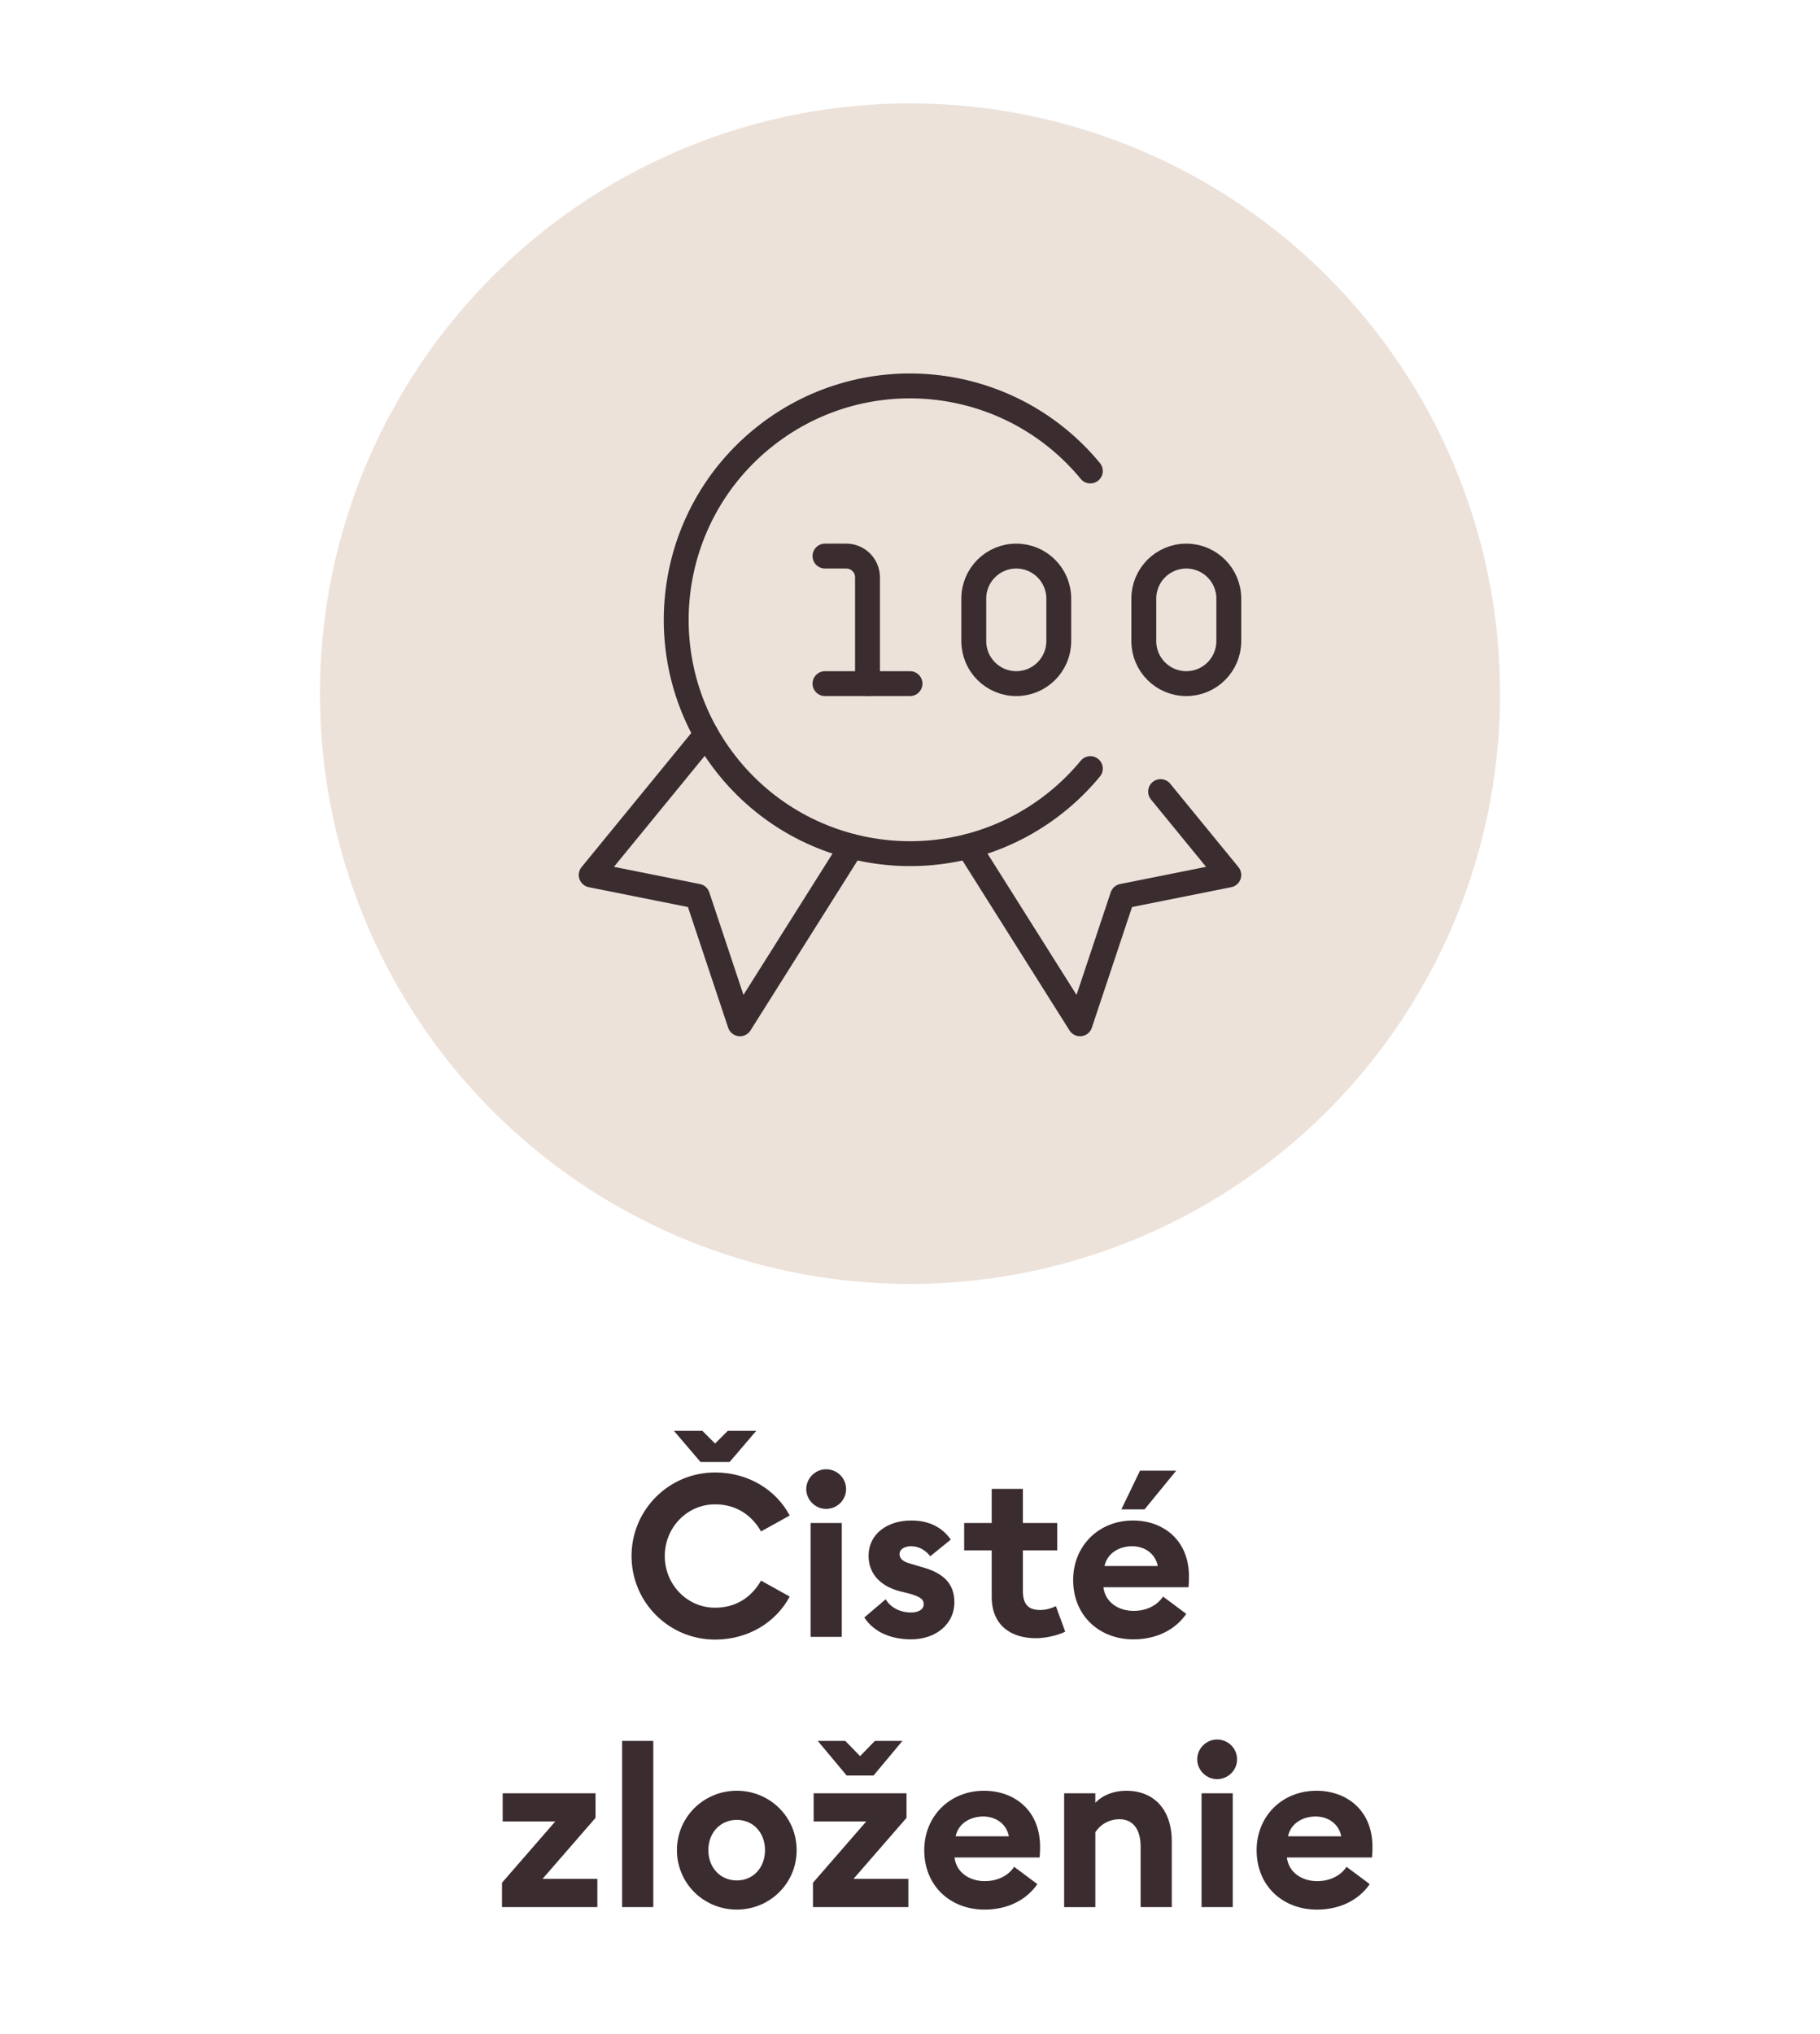<?xml version="1.0" encoding="utf-8"?>
<!-- Generator: Adobe Illustrator 25.2.3, SVG Export Plug-In . SVG Version: 6.00 Build 0)  -->
<svg version="1.1" id="Vrstva_1" xmlns="http://www.w3.org/2000/svg" xmlns:xlink="http://www.w3.org/1999/xlink" x="0px" y="0px"
	 width="128px" height="143px" viewBox="0 0 128 143" style="enable-background:new 0 0 128 143;" xml:space="preserve">
<style type="text/css">
	.st0{fill:#EDE2DA;}
	.st1{fill:none;stroke:#3B2C2F;stroke-width:1.75;stroke-linecap:round;stroke-linejoin:round;}
	.st2{fill:#3B2C2F;}
</style>
<circle id="Ellipse_32_2_" class="st0" cx="64" cy="48.769" r="41.5"/>
<g>
	<path class="st1" d="M86.421,45.074c0,1.651-1.338,2.989-2.989,2.989s-2.989-1.338-2.989-2.989
		v-2.989c0-1.651,1.338-2.989,2.989-2.989s2.989,1.338,2.989,2.989V45.074z"/>
	<path class="st1" d="M74.463,45.074c0,1.651-1.338,2.989-2.989,2.989s-2.989-1.338-2.989-2.989
		v-2.989c0-1.651,1.338-2.989,2.989-2.989s2.989,1.338,2.989,2.989V45.074z"/>
	<path class="st1" d="M58.021,39.095h1.495c0.826,0,1.495,0.669,1.495,1.495v7.474"/>
	<line class="st1" x1="58.021" y1="48.063" x2="64" y2="48.063"/>
	<polyline class="st1" points="49.664,51.635 41.579,61.516 49.053,63.011 52.042,71.979 
		59.902,59.507 	"/>
	<polyline class="st1" points="81.624,55.653 86.421,61.516 78.947,63.011 75.958,71.979 
		68.098,59.507 	"/>
	<path class="st1" d="M76.683,33.112c-5.779-7.005-16.142-7.999-23.146-2.22
		s-7.999,16.142-2.22,23.146s16.142,7.999,23.146,2.22
		c0.809-0.668,1.553-1.411,2.22-2.22"/>
</g>
<g>
	<path class="st2" d="M50.291,103.523c2.321,0,4.273,1.2,5.25,3.025l-2.017,1.12
		c-0.672-1.168-1.761-1.904-3.233-1.904c-1.985,0-3.538,1.648-3.538,3.633
		c0,1.985,1.553,3.634,3.538,3.634c1.472,0,2.561-0.736,3.233-1.904l2.017,1.12
		c-0.977,1.824-2.929,3.025-5.25,3.025c-3.25,0-5.875-2.625-5.875-5.875
		C44.417,106.148,47.042,103.523,50.291,103.523z M47.394,100.593h2.001l0.896,0.896
		l0.896-0.896h2.001l-1.873,2.193h-2.049L47.394,100.593z"/>
	<path class="st2" d="M58.097,106.083c-0.752,0-1.393-0.624-1.393-1.393
		c0-0.768,0.64-1.392,1.393-1.392c0.784,0,1.408,0.624,1.408,1.392
		C59.505,105.459,58.881,106.083,58.097,106.083z M57.009,107.077h2.193v8.003h-2.193V107.077z"
		/>
	<path class="st2" d="M64.082,115.255c-1.409,0-2.609-0.496-3.297-1.536l1.504-1.28
		c0.352,0.592,1.024,0.928,1.793,0.928c0.448,0,0.88-0.176,0.88-0.576
		c0-0.336-0.192-0.528-1.073-0.769l-0.592-0.144c-1.473-0.384-2.241-1.329-2.209-2.562
		c0.032-1.473,1.312-2.417,3.009-2.417c1.216,0,2.161,0.465,2.769,1.345l-1.44,1.169
		c-0.368-0.465-0.833-0.704-1.361-0.704c-0.384,0-0.8,0.176-0.8,0.544
		c0,0.24,0.112,0.512,0.784,0.688l0.752,0.224c1.441,0.384,2.321,1.089,2.321,2.481
		C67.123,114.2,65.795,115.255,64.082,115.255z"/>
	<path class="st2" d="M72.851,115.175c-1.792,0-3.105-0.944-3.105-2.896v-3.281h-1.937v-1.921
		h1.937v-2.401h2.193v2.401h2.417v1.921h-2.417v2.849c0,0.977,0.416,1.345,1.217,1.345
		c0.432,0,0.864-0.145,1.104-0.272l0.656,1.793C74.531,114.919,73.667,115.175,72.851,115.175
		z"/>
	<path class="st2" d="M79.682,106.9c2.097,0,3.938,1.345,3.938,3.938c0,0.192,0,0.417-0.031,0.753
		h-5.987c0.129,1.072,1.073,1.664,2.129,1.664c0.993,0,1.713-0.464,2.065-1.008
		l1.633,1.217c-0.736,1.072-2.033,1.792-3.714,1.792c-2.385,0-4.241-1.648-4.241-4.178
		C75.473,108.709,77.249,106.9,79.682,106.9z M77.681,110.102h3.746
		c-0.192-0.945-0.992-1.393-1.809-1.393S77.89,109.125,77.681,110.102z M80.178,103.395
		h2.545l-2.225,2.721h-1.633L80.178,103.395z"/>
	<path class="st2" d="M35.305,132.367l3.746-4.306h-3.698v-1.984h6.531v1.729l-3.729,4.29h3.857
		v1.984h-6.707V132.367z"/>
	<path class="st2" d="M43.753,122.395h2.193v11.685H43.753V122.395z"/>
	<path class="st2" d="M51.818,134.255c-2.321,0-4.209-1.841-4.209-4.178s1.889-4.178,4.209-4.178
		c2.321,0,4.21,1.841,4.21,4.178S54.14,134.255,51.818,134.255z M51.818,132.206
		c1.153,0,1.985-0.896,1.985-2.129s-0.832-2.129-1.985-2.129
		c-1.152,0-2,0.896-2,2.129S50.666,132.206,51.818,132.206z"/>
	<path class="st2" d="M57.176,132.367l3.746-4.306h-3.698v-1.984h6.531v1.729l-3.729,4.29h3.857
		v1.984H57.176V132.367z M59.449,122.395l1.041,1.072l1.041-1.072h1.937l-2.033,2.433H59.545
		l-2.033-2.433H59.449z"/>
	<path class="st2" d="M69.21,125.9c2.097,0,3.938,1.345,3.938,3.938c0,0.192,0,0.417-0.031,0.753
		h-5.987c0.129,1.072,1.073,1.664,2.129,1.664c0.993,0,1.713-0.464,2.065-1.008
		l1.633,1.217c-0.736,1.072-2.033,1.792-3.714,1.792c-2.385,0-4.241-1.648-4.241-4.178
		C65.001,127.709,66.777,125.9,69.21,125.9z M67.209,129.102h3.746
		c-0.192-0.945-0.992-1.393-1.809-1.393S67.418,128.125,67.209,129.102z"/>
	<path class="st2" d="M74.841,126.077h2.193v0.672c0.512-0.544,1.296-0.849,2.177-0.849
		c2.017,0,3.201,1.409,3.201,3.538v4.642H80.219v-4.273c0-1.137-0.496-1.905-1.488-1.905
		c-0.736,0-1.36,0.385-1.696,0.912v5.267H74.841V126.077z"/>
	<path class="st2" d="M85.594,125.083c-0.753,0-1.393-0.624-1.393-1.393
		c0-0.768,0.64-1.392,1.393-1.392c0.784,0,1.408,0.624,1.408,1.392
		C87.002,124.459,86.378,125.083,85.594,125.083z M84.505,126.077h2.193v8.003h-2.193V126.077z"/>
	<path class="st2" d="M92.586,125.9c2.097,0,3.938,1.345,3.938,3.938c0,0.192,0,0.417-0.031,0.753
		h-5.987c0.129,1.072,1.073,1.664,2.129,1.664c0.993,0,1.713-0.464,2.065-1.008
		l1.633,1.217c-0.736,1.072-2.033,1.792-3.714,1.792c-2.385,0-4.241-1.648-4.241-4.178
		C88.377,127.709,90.153,125.9,92.586,125.9z M90.585,129.102h3.746
		c-0.192-0.945-0.992-1.393-1.809-1.393S90.794,128.125,90.585,129.102z"/>
</g>
</svg>
